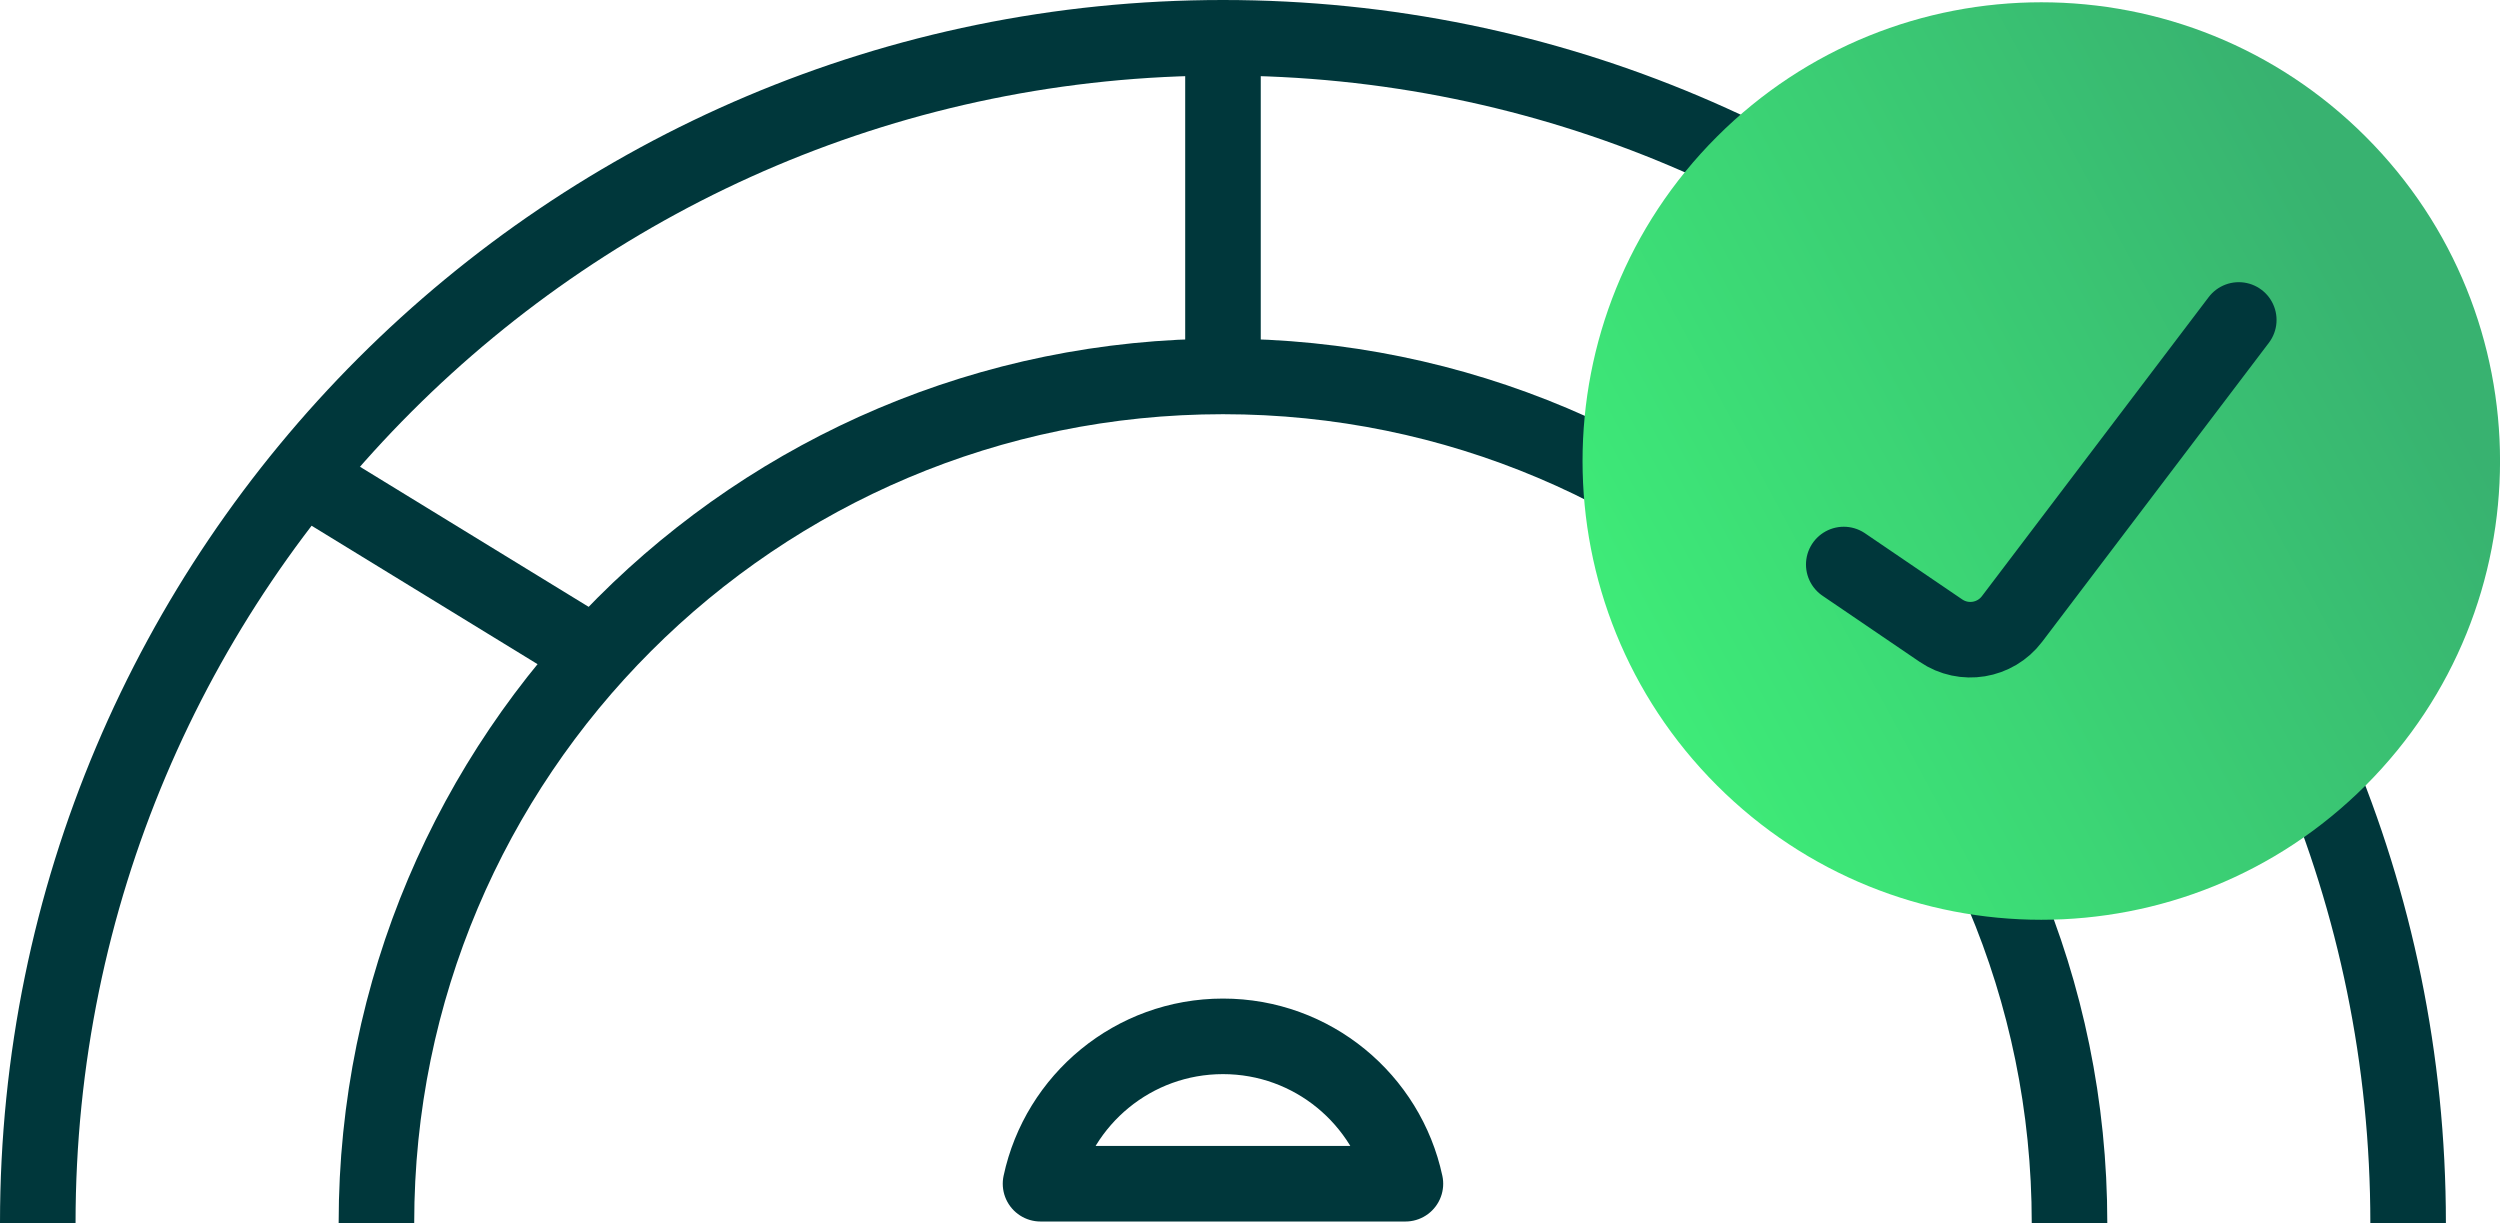 <?xml version="1.0" encoding="UTF-8"?>
<svg id="Layer_2" data-name="Layer 2" xmlns="http://www.w3.org/2000/svg" xmlns:xlink="http://www.w3.org/1999/xlink" viewBox="0 0 49.631 24.279">
  <defs>
    <style>
      .cls-1 {
        stroke-linejoin: round;
      }

      .cls-1, .cls-2, .cls-3 {
        fill: none;
        stroke: #00373b;
        stroke-width: 1.5px;
      }

      .cls-2 {
        stroke-linecap: round;
      }

      .cls-4 {
        fill: url(#Fill_Gradient);
      }
    </style>
    <linearGradient id="Fill_Gradient" data-name="Fill Gradient" x1="47.306" y1="-113.8" x2="32.359" y2="-121.836" gradientTransform="translate(0 -108.293) scale(1 -1)" gradientUnits="userSpaceOnUse">
      <stop offset="0" stop-color="#38b270"/>
      <stop offset="1" stop-color="#3eec78"/>
    </linearGradient>
  </defs>
  <g id="Layer_1-2" data-name="Layer 1">
    <g>
      <path class="cls-3" d="m47.807,24.279C47.807,11.284,37.273.75,24.279.75,11.284.75.75,11.284.75,24.279"/>
      <path class="cls-3" d="m41.085,24.279c0-9.282-7.524-16.806-16.806-16.806-9.282,0-16.806,7.524-16.806,16.806"/>
      <path class="cls-3" d="m37.811,13.223l5.729-3.51"/>
      <path class="cls-3" d="m12.169,13.223l-5.729-3.51"/>
      <path class="cls-3" d="m24.279,7.472V.75"/>
      <path class="cls-4" d="m46.964,2.713c3.557,3.557,3.557,9.323,0,12.879-3.557,3.557-9.323,3.557-12.879,0-3.557-3.557-3.557-9.323,0-12.879,3.557-3.557,9.323-3.557,12.879,0Z"/>
      <path class="cls-2" d="m36.603,11.207l1.93,1.313c.457.311,1.076.209,1.41-.231l4.502-5.937"/>
      <path class="cls-1" d="m27.9,23.5h-7.243c.357-1.672,1.843-2.926,3.622-2.926,1.779,0,3.264,1.254,3.622,2.926Z"/>
    </g>
  </g>
</svg>